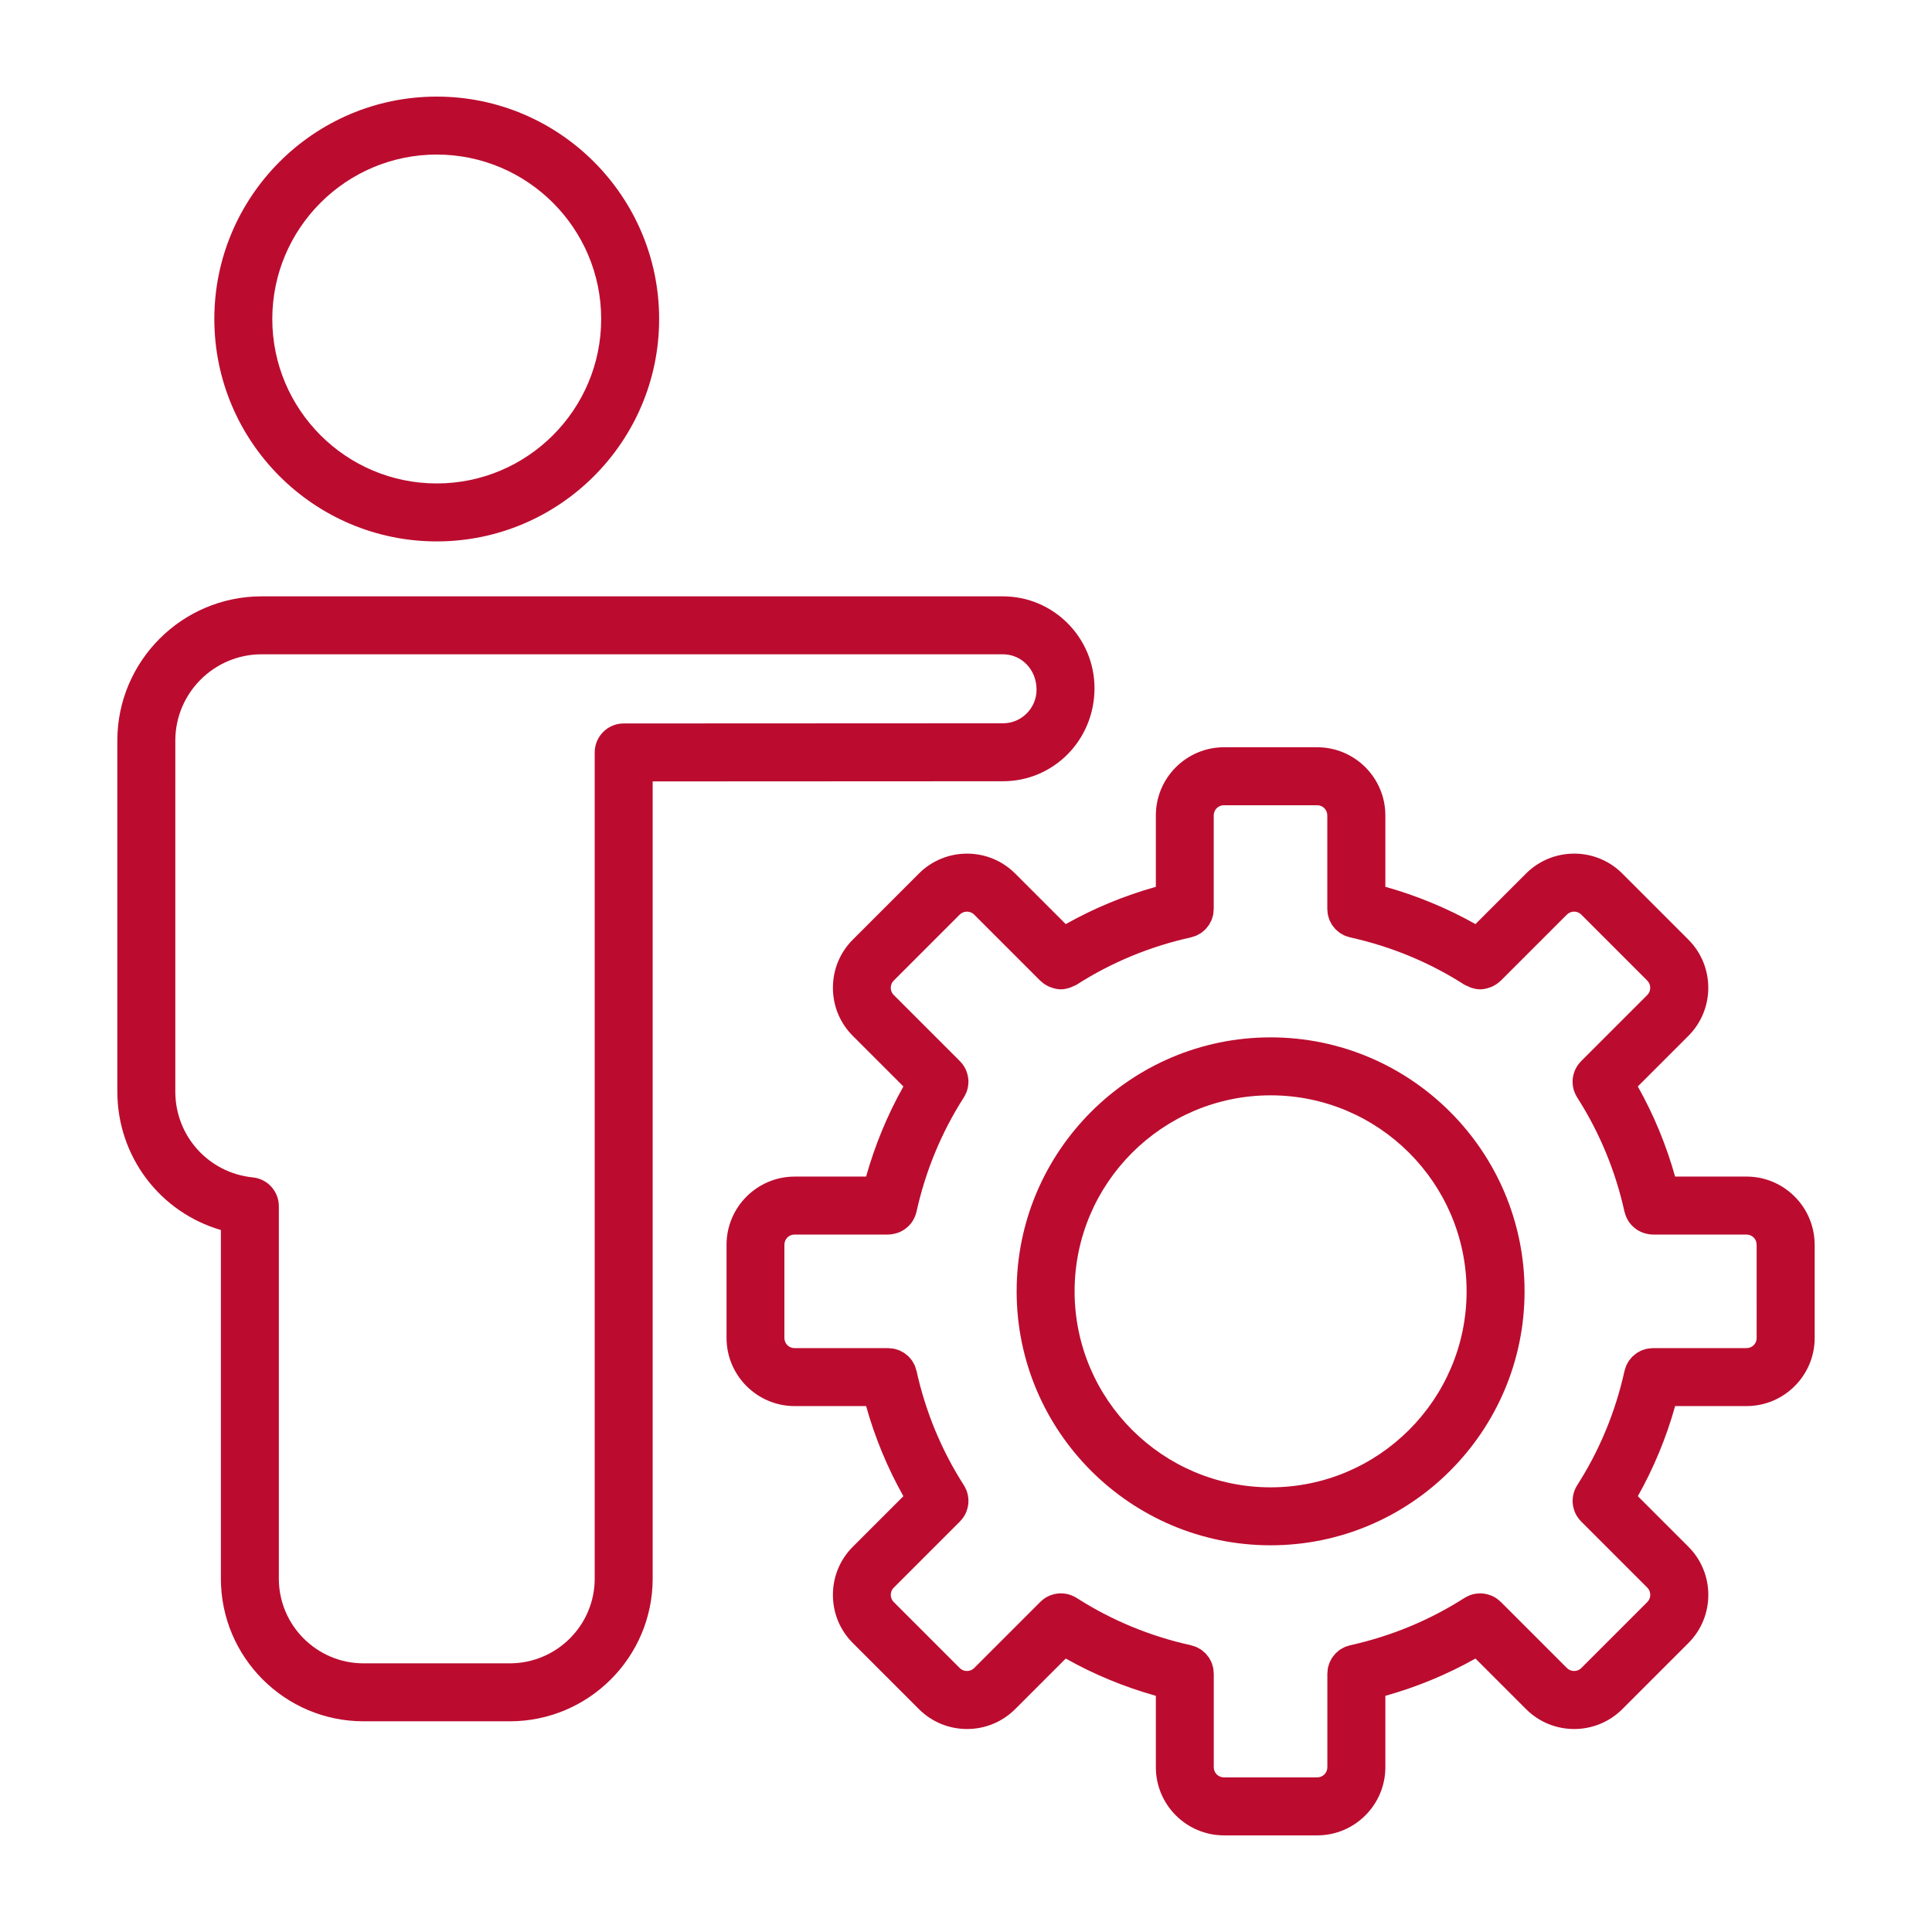 <svg height='100px' width='100px'  fill="#bb0c2f" xmlns="http://www.w3.org/2000/svg" xmlns:xlink="http://www.w3.org/1999/xlink" version="1.1" x="0px" y="0px" viewBox="0 0 100 100" style="enable-background:new 0 0 100 100;" xml:space="preserve"><path d="M11.094,16.512c0,6.347,5.164,11.511,11.511,11.511c6.348,0,11.512-5.164,11.512-11.511C34.117,10.164,28.953,5,22.605,5  C16.258,5,11.094,10.164,11.094,16.512z M31.117,16.512c0,4.693-3.818,8.511-8.512,8.511c-4.693,0-8.511-3.818-8.511-8.511  c0-4.693,3.818-8.512,8.511-8.512C27.298,8,31.117,11.818,31.117,16.512z"></path><path d="M6.074,56.501c0,3.379,2.226,6.253,5.359,7.164V81.71c0,4.072,3.313,7.384,7.384,7.384h7.569  c4.079,0,7.396-3.313,7.396-7.384V62.434V40.446l18.137-0.009c2.609-0.001,4.732-2.128,4.732-4.814c0-2.623-2.126-4.756-4.741-4.756  H31.66H13.543c-4.119,0-7.47,3.351-7.47,7.47V56.501z M9.074,38.336c0-2.465,2.005-4.47,4.47-4.47H31.66h20.251  c0.96,0,1.741,0.788,1.741,1.83c0,0.959-0.778,1.741-1.734,1.741l-19.636,0.009v0c-0.828,0-1.5,0.672-1.5,1.5v23.488V81.71  c0,2.417-1.972,4.384-4.396,4.384h-7.569c-2.417,0-4.384-1.967-4.384-4.384V62.434c0-0.77-0.583-1.415-1.349-1.492  c-2.286-0.231-4.01-2.141-4.01-4.441V38.336z"></path><path d="M93.926,64.428c0-1.946-1.583-3.529-3.528-3.529h-3.695c-0.459-1.635-1.104-3.195-1.93-4.664l2.617-2.617  c1.374-1.374,1.374-3.61,0-4.984l-3.419-3.42c-1.375-1.375-3.611-1.373-4.984,0l-2.617,2.617c-1.469-0.826-3.029-1.471-4.664-1.93  v-3.694c0-1.946-1.583-3.529-3.528-3.529h-4.822c-1.946,0-3.529,1.583-3.529,3.529v3.695c-1.635,0.459-3.195,1.104-4.664,1.93  l-2.617-2.617c-1.375-1.375-3.61-1.374-4.984,0l-3.419,3.419c-0.665,0.665-1.031,1.55-1.031,2.493c0,0.942,0.366,1.828,1.031,2.492  l2.617,2.617c-0.826,1.469-1.471,3.029-1.93,4.664h-3.695c-1.946,0-3.529,1.583-3.529,3.529v4.822c0,1.945,1.583,3.528,3.529,3.528  h3.695c0.459,1.636,1.104,3.195,1.93,4.664l-2.617,2.616c-0.665,0.665-1.031,1.55-1.031,2.493c0,0.942,0.366,1.828,1.031,2.492  l3.419,3.419c0.687,0.687,1.589,1.031,2.492,1.031c0.902,0,1.805-0.344,2.492-1.031l2.617-2.617c1.469,0.826,3.029,1.471,4.664,1.93  v3.695c0,1.945,1.583,3.528,3.529,3.528h4.822c1.945,0,3.528-1.583,3.528-3.528v-3.695c1.635-0.459,3.195-1.104,4.664-1.93  l2.617,2.617c0.687,0.687,1.589,1.031,2.492,1.031c0.903,0,1.806-0.344,2.493-1.031l3.42-3.419c1.374-1.375,1.374-3.611,0-4.984  l-2.617-2.617c0.826-1.469,1.471-3.029,1.93-4.664h3.695c1.945,0,3.528-1.583,3.528-3.528V64.428z M90.926,69.25  c0,0.296-0.232,0.528-0.528,0.528h-4.846c-0.047,0-0.091,0.01-0.137,0.014c-0.048,0.005-0.097,0.005-0.144,0.014  c-0.07,0.013-0.135,0.035-0.201,0.058c-0.024,0.008-0.05,0.013-0.074,0.023c-0.072,0.029-0.138,0.065-0.204,0.104  c-0.017,0.01-0.035,0.017-0.051,0.028c-0.061,0.039-0.116,0.085-0.17,0.132c-0.019,0.017-0.04,0.031-0.059,0.048  c-0.046,0.044-0.086,0.094-0.126,0.144c-0.021,0.026-0.045,0.05-0.065,0.078c-0.034,0.049-0.06,0.102-0.089,0.154  c-0.018,0.034-0.04,0.066-0.055,0.102c-0.025,0.057-0.041,0.118-0.059,0.178c-0.01,0.033-0.025,0.063-0.032,0.098  c-0.469,2.124-1.294,4.117-2.453,5.925c-0.047,0.073-0.082,0.149-0.115,0.226c-0.004,0.01-0.01,0.018-0.014,0.028  c-0.069,0.173-0.101,0.353-0.104,0.532c0,0.011-0.002,0.022-0.002,0.033c0.001,0.182,0.038,0.361,0.103,0.53  c0.004,0.011,0.006,0.022,0.011,0.033c0.073,0.176,0.18,0.338,0.318,0.478c0.003,0.003,0.003,0.006,0.006,0.009l0.01,0.01  c0.002,0.002,0.004,0.004,0.006,0.006l3.415,3.415c0.201,0.201,0.201,0.541,0,0.742l-3.419,3.419c-0.201,0.201-0.541,0.201-0.742,0  l-3.415-3.415c-0.002-0.002-0.003-0.003-0.005-0.005l-0.011-0.011c-0.003-0.003-0.007-0.004-0.01-0.006  c-0.139-0.137-0.301-0.244-0.476-0.316c-0.013-0.005-0.026-0.007-0.039-0.012c-0.167-0.064-0.343-0.1-0.523-0.102  c-0.014,0-0.028,0.003-0.042,0.003c-0.177,0.003-0.354,0.034-0.524,0.102c-0.011,0.004-0.021,0.012-0.032,0.016  c-0.076,0.032-0.151,0.067-0.223,0.113c-1.808,1.158-3.801,1.983-5.925,2.453c-0.036,0.008-0.069,0.024-0.104,0.034  c-0.057,0.017-0.116,0.032-0.17,0.056c-0.045,0.02-0.085,0.046-0.128,0.069c-0.042,0.024-0.086,0.044-0.126,0.072  c-0.043,0.03-0.081,0.065-0.12,0.099c-0.034,0.029-0.069,0.055-0.1,0.087c-0.035,0.036-0.064,0.077-0.096,0.116  c-0.029,0.036-0.06,0.071-0.086,0.109c-0.026,0.04-0.046,0.084-0.069,0.127s-0.047,0.084-0.066,0.129  c-0.02,0.049-0.032,0.101-0.047,0.152c-0.012,0.042-0.028,0.082-0.036,0.126c-0.013,0.065-0.016,0.132-0.02,0.199  c-0.002,0.03-0.009,0.059-0.009,0.09v0.018c0,0.002,0,0.004,0,0.006v4.821c0,0.296-0.232,0.528-0.528,0.528h-4.822  c-0.296,0-0.529-0.232-0.529-0.528v-4.821c0-0.002,0-0.004,0-0.006v-0.018c0-0.031-0.007-0.06-0.009-0.09  c-0.004-0.067-0.007-0.134-0.02-0.199c-0.008-0.043-0.024-0.084-0.036-0.126c-0.015-0.051-0.027-0.103-0.047-0.152  c-0.018-0.045-0.043-0.086-0.066-0.129s-0.042-0.087-0.069-0.127c-0.026-0.039-0.057-0.073-0.086-0.109  c-0.031-0.039-0.061-0.08-0.096-0.116c-0.031-0.032-0.066-0.058-0.1-0.087c-0.04-0.034-0.077-0.07-0.12-0.099  c-0.04-0.028-0.084-0.048-0.126-0.072c-0.042-0.024-0.083-0.05-0.128-0.069c-0.054-0.024-0.113-0.039-0.17-0.056  c-0.035-0.01-0.067-0.026-0.104-0.034c-2.124-0.469-4.117-1.294-5.925-2.453c-0.073-0.046-0.149-0.082-0.226-0.114  c-0.01-0.004-0.019-0.01-0.029-0.015c-0.173-0.069-0.352-0.101-0.532-0.104c-0.011,0-0.022-0.003-0.033-0.002  c-0.182,0.001-0.361,0.038-0.531,0.103c-0.011,0.004-0.021,0.006-0.032,0.01c-0.176,0.073-0.339,0.18-0.479,0.318  c-0.003,0.003-0.006,0.003-0.008,0.006l-0.01,0.01c-0.002,0.002-0.005,0.004-0.007,0.007l-3.415,3.415  c-0.201,0.201-0.541,0.201-0.742,0l-3.419-3.419c-0.132-0.132-0.152-0.29-0.152-0.371c0-0.082,0.02-0.239,0.152-0.371l3.416-3.416  c0.002-0.002,0.003-0.003,0.005-0.005l0.01-0.01c0.003-0.003,0.003-0.006,0.006-0.009c0.138-0.14,0.245-0.302,0.317-0.478  c0.005-0.011,0.007-0.022,0.011-0.034c0.065-0.169,0.102-0.348,0.103-0.529c0-0.011-0.002-0.022-0.002-0.033  c-0.003-0.179-0.035-0.359-0.104-0.532c-0.004-0.01-0.01-0.019-0.015-0.029c-0.033-0.077-0.068-0.153-0.115-0.226  c-1.158-1.806-1.983-3.8-2.453-5.925c-0.007-0.031-0.02-0.058-0.029-0.087c-0.018-0.064-0.035-0.127-0.061-0.187  c-0.019-0.045-0.045-0.084-0.068-0.126c-0.024-0.042-0.044-0.086-0.072-0.126c-0.031-0.046-0.069-0.086-0.105-0.127  c-0.027-0.031-0.051-0.064-0.081-0.093c-0.038-0.037-0.081-0.068-0.123-0.101c-0.034-0.027-0.066-0.056-0.103-0.08  c-0.041-0.027-0.085-0.047-0.128-0.069c-0.043-0.023-0.084-0.048-0.129-0.066c-0.044-0.018-0.09-0.028-0.135-0.042  c-0.048-0.014-0.095-0.032-0.144-0.041c-0.051-0.01-0.104-0.011-0.157-0.016c-0.043-0.004-0.085-0.013-0.129-0.013h-4.845  c-0.296,0-0.529-0.232-0.529-0.528v-4.822c0-0.296,0.232-0.529,0.529-0.529h4.842c0.001,0,0.003,0,0.004,0  c0.003,0,0.006-0.002,0.009-0.002c0.155-0.001,0.301-0.031,0.442-0.076c0.025-0.008,0.049-0.014,0.073-0.023  c0.137-0.051,0.262-0.122,0.376-0.208c0.021-0.016,0.041-0.033,0.061-0.05c0.113-0.095,0.214-0.203,0.294-0.327  c0.009-0.013,0.015-0.028,0.023-0.042c0.08-0.133,0.142-0.277,0.178-0.432c0.001-0.006,0.005-0.01,0.006-0.016  c0.47-2.125,1.295-4.119,2.453-5.925c0.047-0.073,0.082-0.149,0.115-0.226c0.004-0.01,0.011-0.019,0.015-0.029  c0.069-0.172,0.101-0.352,0.104-0.532c0-0.011,0.003-0.022,0.002-0.033c-0.001-0.182-0.038-0.36-0.103-0.529  c-0.004-0.011-0.006-0.023-0.011-0.034c-0.073-0.176-0.179-0.338-0.317-0.478c-0.003-0.003-0.003-0.006-0.006-0.009l-0.01-0.01  c-0.002-0.002-0.003-0.003-0.005-0.005l-3.416-3.416c-0.132-0.132-0.152-0.289-0.152-0.37c0-0.082,0.02-0.239,0.152-0.371  l3.419-3.42c0.202-0.201,0.541-0.2,0.742,0l3.431,3.431c0.006,0.006,0.013,0.007,0.019,0.013c0.128,0.124,0.275,0.217,0.433,0.288  c0.036,0.016,0.071,0.029,0.108,0.042c0.161,0.057,0.327,0.096,0.498,0.097c0.001,0,0.002,0,0.003,0c0,0,0.001,0,0.001,0  c0.169,0,0.337-0.039,0.501-0.098c0.048-0.017,0.092-0.04,0.138-0.063c0.056-0.027,0.115-0.042,0.169-0.076  c1.808-1.158,3.801-1.983,5.925-2.453c0.036-0.008,0.069-0.024,0.104-0.034c0.057-0.017,0.116-0.032,0.17-0.056  c0.045-0.02,0.085-0.046,0.128-0.069c0.042-0.024,0.086-0.044,0.126-0.072c0.043-0.03,0.081-0.065,0.12-0.099  c0.034-0.029,0.069-0.055,0.1-0.087c0.035-0.036,0.064-0.077,0.096-0.116c0.029-0.036,0.06-0.071,0.086-0.109  c0.026-0.04,0.046-0.084,0.069-0.127s0.047-0.084,0.066-0.129c0.02-0.049,0.032-0.101,0.047-0.152  c0.012-0.042,0.028-0.082,0.036-0.126c0.013-0.065,0.016-0.132,0.02-0.199c0.002-0.03,0.009-0.059,0.009-0.09v-0.018  c0-0.002,0-0.004,0-0.006v-4.821c0-0.296,0.232-0.529,0.529-0.529h4.822c0.296,0,0.528,0.232,0.528,0.529v4.821  c0,0.002,0,0.004,0,0.006v0.018c0,0.031,0.007,0.06,0.009,0.09c0.004,0.067,0.007,0.134,0.02,0.199  c0.008,0.043,0.024,0.084,0.036,0.126c0.015,0.051,0.027,0.103,0.047,0.152c0.018,0.045,0.043,0.086,0.066,0.129  s0.042,0.087,0.069,0.127c0.026,0.039,0.057,0.073,0.086,0.109c0.031,0.039,0.061,0.08,0.096,0.116  c0.031,0.032,0.066,0.058,0.1,0.087c0.04,0.034,0.077,0.07,0.12,0.099c0.04,0.028,0.084,0.048,0.126,0.072  c0.042,0.024,0.083,0.05,0.128,0.069c0.054,0.024,0.113,0.039,0.17,0.056c0.035,0.01,0.067,0.026,0.104,0.034  c2.124,0.469,4.117,1.294,5.925,2.453c0.054,0.034,0.113,0.05,0.169,0.076c0.047,0.022,0.09,0.045,0.138,0.063  c0.164,0.059,0.332,0.098,0.501,0.098c0,0,0.001,0,0.001,0c0.001,0,0.002,0,0.003,0c0.171,0,0.337-0.04,0.498-0.097  c0.037-0.013,0.072-0.026,0.108-0.042c0.158-0.07,0.305-0.164,0.433-0.288c0.006-0.006,0.013-0.007,0.019-0.013l3.431-3.431  c0.201-0.201,0.541-0.201,0.742,0l3.419,3.42c0.201,0.201,0.201,0.541,0,0.742l-3.415,3.415c-0.002,0.002-0.004,0.004-0.006,0.006  l-0.01,0.01c-0.003,0.003-0.003,0.006-0.006,0.009c-0.138,0.14-0.245,0.302-0.318,0.478c-0.005,0.011-0.006,0.022-0.011,0.033  c-0.065,0.169-0.102,0.348-0.103,0.53c0,0.011,0.002,0.022,0.002,0.033c0.003,0.18,0.035,0.36,0.104,0.532  c0.004,0.01,0.01,0.018,0.014,0.028c0.033,0.077,0.068,0.153,0.115,0.226c1.158,1.808,1.983,3.801,2.453,5.925  c0.002,0.007,0.006,0.012,0.008,0.019c0.036,0.153,0.097,0.296,0.176,0.427c0.009,0.015,0.015,0.031,0.024,0.045  c0.08,0.124,0.181,0.231,0.294,0.326c0.021,0.017,0.04,0.035,0.062,0.051c0.114,0.087,0.24,0.157,0.376,0.208  c0.024,0.009,0.049,0.015,0.073,0.023c0.14,0.045,0.287,0.075,0.442,0.076c0.003,0,0.006,0.002,0.009,0.002c0.001,0,0.003,0,0.004,0  h4.843c0.296,0,0.528,0.232,0.528,0.529V69.25z"></path><path d="M65.766,53.694c-7.248,0-13.145,5.897-13.145,13.145s5.897,13.145,13.145,13.145s13.145-5.897,13.145-13.145  S73.014,53.694,65.766,53.694z M65.766,76.984c-5.594,0-10.145-4.551-10.145-10.145s4.551-10.145,10.145-10.145  s10.145,4.551,10.145,10.145S71.359,76.984,65.766,76.984z"></path></svg>